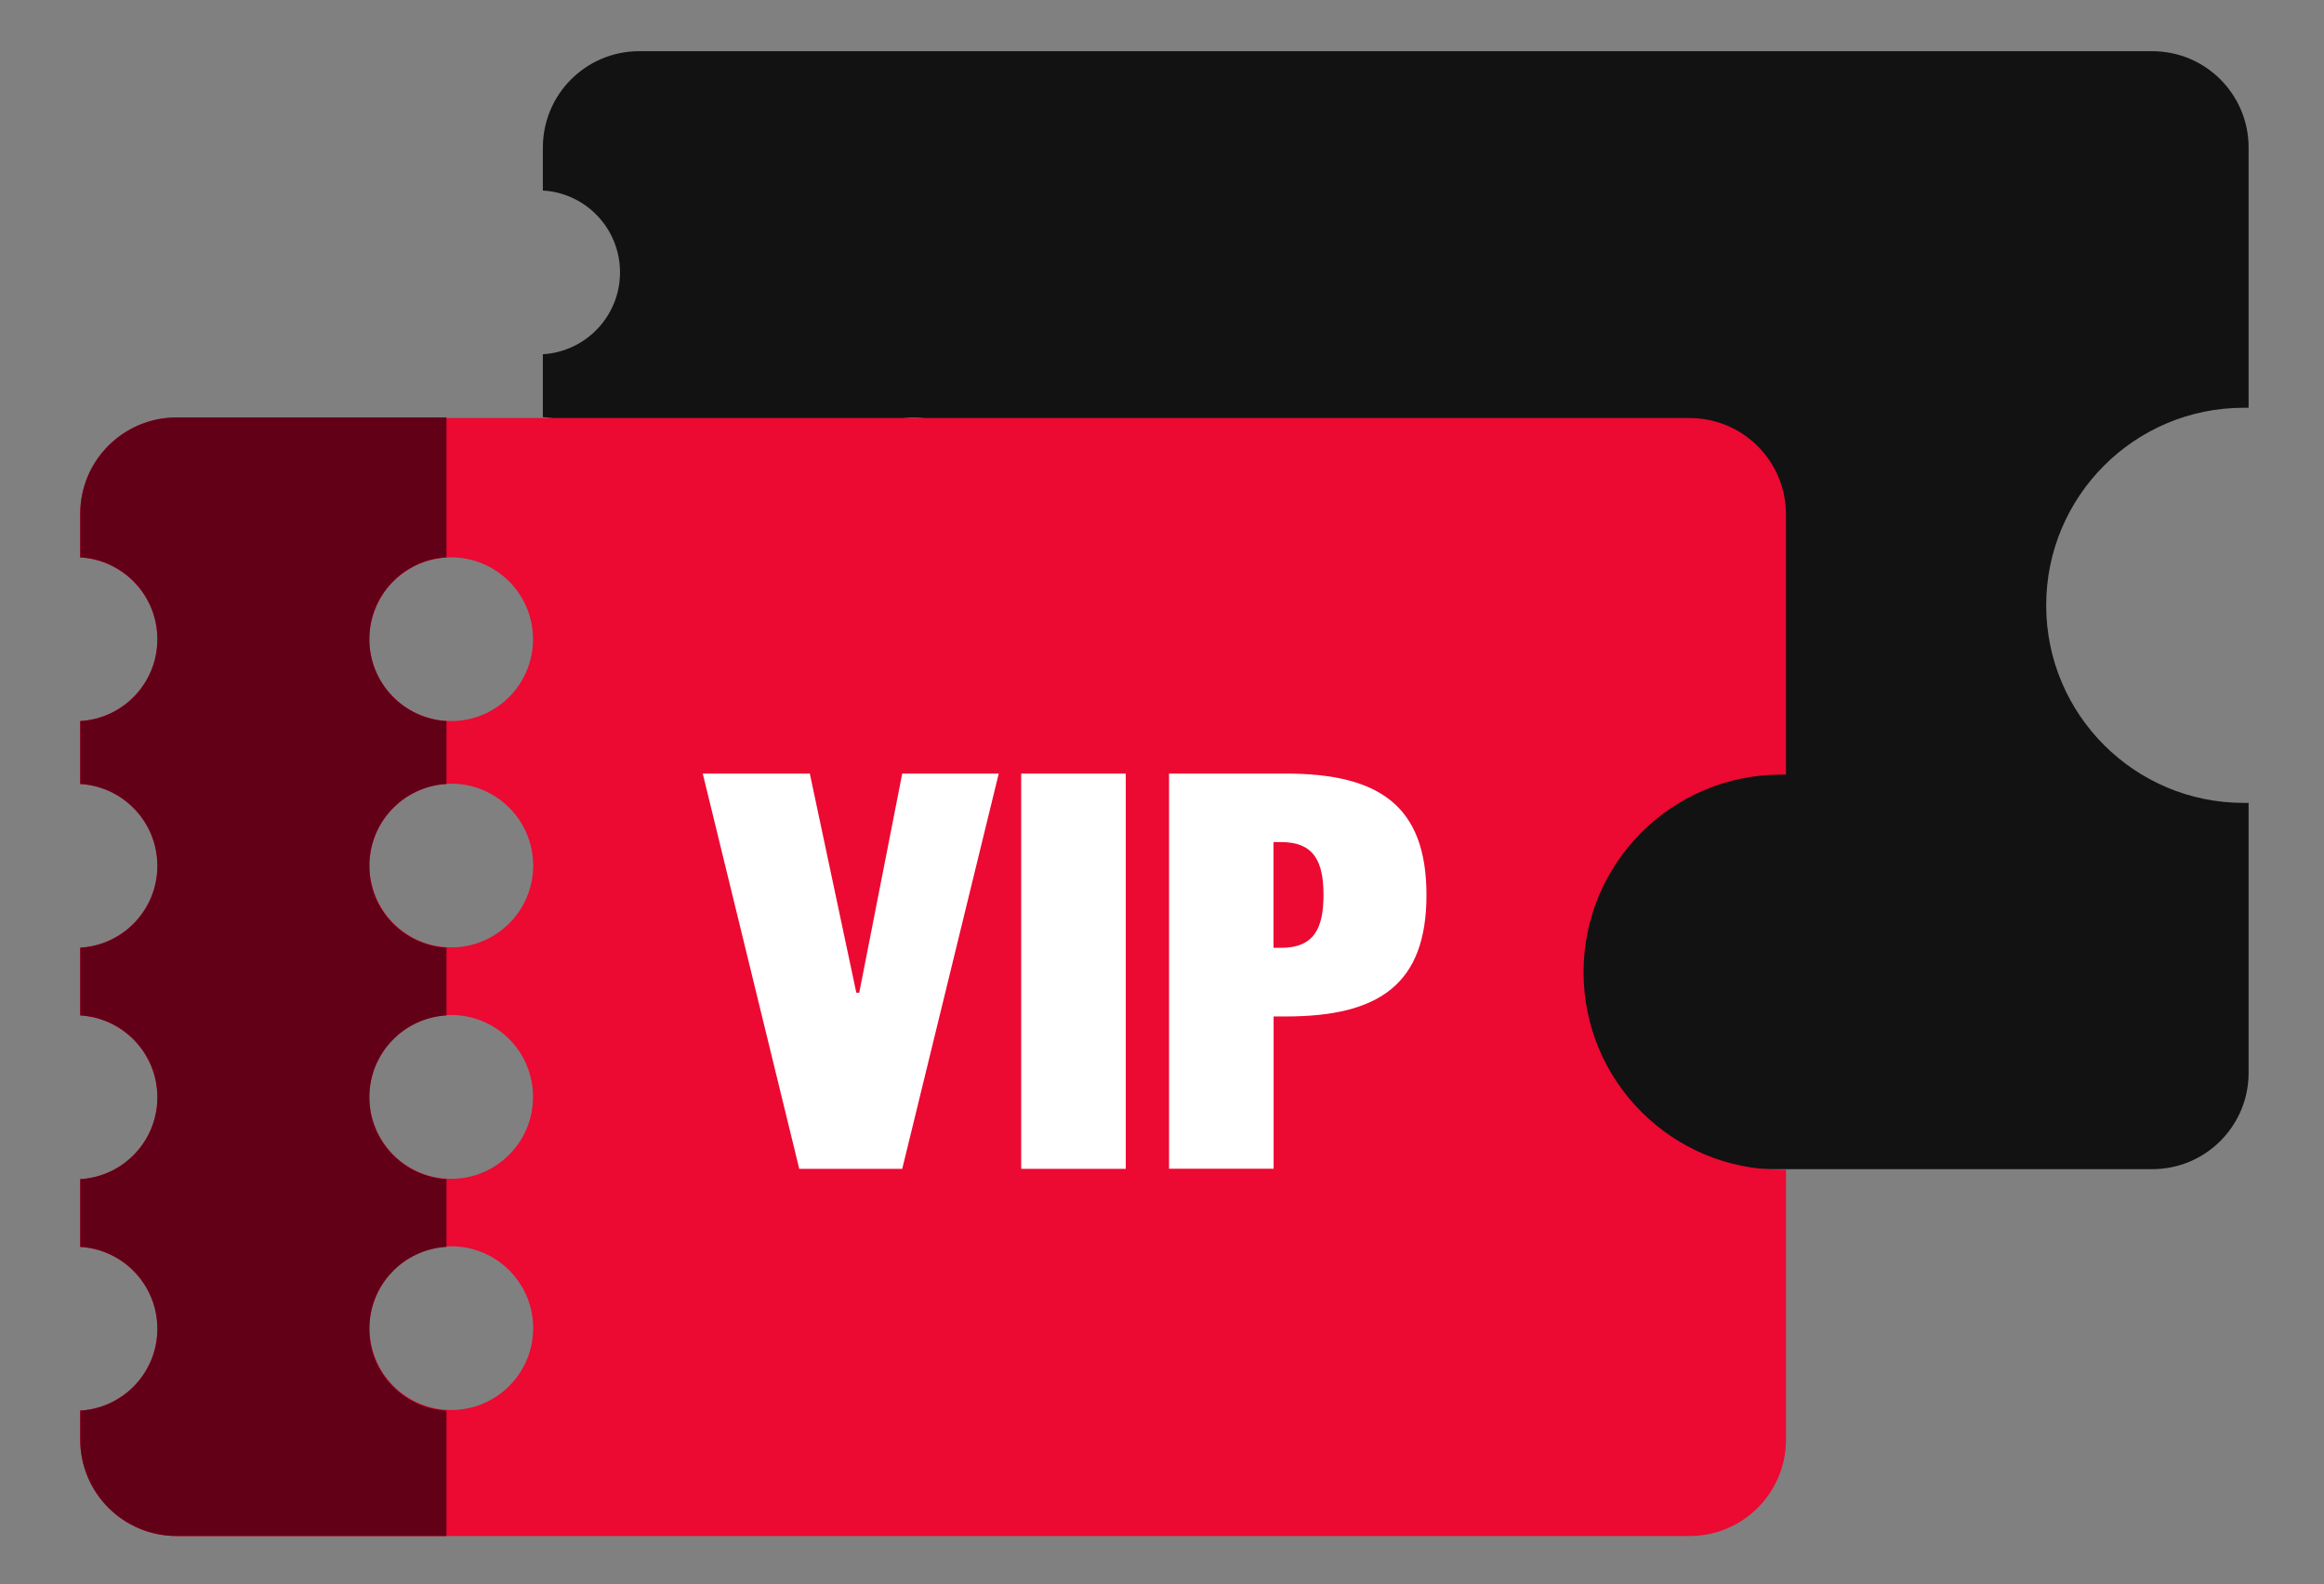 <?xml version="1.0" encoding="UTF-8"?>
<svg id="Layer_1" xmlns="http://www.w3.org/2000/svg" version="1.1" viewBox="0 0 1584.4 1080">
  <rect x="0" y="0" width="1584.4" height="1080" fill="#808080" stroke="none"/>
  <!-- Generator: Adobe Illustrator 29.2.1, SVG Export Plug-In . SVG Version: 2.1.0 Build 116)  -->
  <defs>
    <style>
      .st0 {
        fill: #620018;
      }

      .st0, .st1, .st2 {
        fill-rule: evenodd;
      }

      .st1 {
        fill: #121212;
      }

      .st3 {
        fill: #fff;
      }

      .st2 {
        fill: #ec0932;
      }
    </style>
  </defs>
  <path class="st1" d="M370.1,100.6c0-36.3,29.4-65.7,65.7-65.7h1031.5c36.3,0,65.7,29.4,65.7,65.7v177.4c-1.1,0-2.2,0-3.3,0-74.4,0-134.7,60.3-134.7,134.7s60.3,134.7,134.7,134.7,2.2,0,3.3,0v184c0,36.3-29.4,65.7-65.7,65.7H435.8c-36.3,0-65.7-29.4-65.7-65.7v-19.8c29.3-1.7,52.6-26,52.6-55.8s-23.2-54.1-52.6-55.8v-46.2c29.3-1.7,52.6-26,52.6-55.8s-23.2-54.1-52.6-55.8v-46.2c29.3-1.7,52.6-26,52.6-55.8s-23.2-54.1-52.6-55.8v-42.9c29.3-1.7,52.6-26,52.6-55.8s-23.2-54.1-52.6-55.8v-29.7ZM678.9,340.5c0,30.8-25,55.8-55.8,55.8s-55.8-25-55.8-55.8,25-55.8,55.8-55.8,55.8,25,55.8,55.8ZM623,554c30.8,0,55.8-25,55.8-55.8s-25-55.8-55.8-55.8-55.8,25-55.8,55.8,25,55.8,55.8,55.8ZM678.9,655.8c0,30.8-25,55.8-55.8,55.8s-55.8-25-55.8-55.8,25-55.8,55.8-55.8,55.8,25,55.8,55.8Z"/>
  <path class="st2" d="M120.4,284.6c-36.3,0-65.7,29.4-65.7,65.7v29.7c29.3,1.7,52.6,26,52.6,55.8s-23.2,54.1-52.6,55.8v42.9c29.3,1.7,52.6,26,52.6,55.8s-23.2,54.1-52.6,55.8v46.2c29.3,1.7,52.6,26,52.6,55.8s-23.2,54.1-52.6,55.8v46.2c29.3,1.7,52.6,26,52.6,55.8s-23.2,54.1-52.6,55.8v19.8c0,36.3,29.4,65.7,65.7,65.7h1031.5c36.3,0,65.7-29.4,65.7-65.7v-184c-1.1,0-2.2,0-3.3,0-74.4,0-134.7-60.3-134.7-134.7s60.3-134.7,134.7-134.7,2.2,0,3.3,0v-177.4c0-36.3-29.4-65.7-65.7-65.7H120.4ZM307.6,491.6c30.8,0,55.8-25,55.8-55.8s-25-55.8-55.8-55.8-55.8,25-55.8,55.8,25,55.8,55.8,55.8ZM363.5,590.1c0,30.8-25,55.8-55.8,55.8s-55.8-25-55.8-55.8,25-55.8,55.8-55.8,55.8,25,55.8,55.8ZM307.6,803.7c30.8,0,55.8-25,55.8-55.9s-25-55.8-55.8-55.8-55.8,25-55.8,55.8,25,55.9,55.8,55.9ZM363.5,905.5c0,30.8-25,55.8-55.8,55.8s-55.8-25-55.8-55.8,25-55.8,55.8-55.8,55.8,25,55.8,55.8Z"/>
  <path class="st3" d="M479.2,527.4h72.9l31.7,149.4h2l29.3-149.4h65.8l-65.8,269.5h-70.2l-65.8-269.5ZM696.2,527.4h71.3v269.5h-71.3v-269.5ZM796.9,527.4h79.7c63.4,0,95.9,21.8,95.9,82.8s-32.5,82.8-95.9,82.8h-8.3v103.8h-71.3v-269.5ZM902.3,610.2c0-22.6-6.3-36.1-28.9-36.1h-5.2v72.1h5.2c22.6,0,28.9-13.5,28.9-36.1Z"/>
  <path class="st0" d="M304.4,284.6H120.4c-36.3,0-65.7,29.4-65.7,65.7v29.7c29.3,1.7,52.6,26,52.6,55.8s-23.2,54.1-52.6,55.8v42.9c29.3,1.7,52.6,26,52.6,55.8s-23.2,54.1-52.6,55.8v46.2c29.3,1.7,52.6,26,52.6,55.8s-23.2,54.1-52.6,55.8v46.2c29.3,1.7,52.6,26,52.6,55.8s-23.2,54.1-52.6,55.8v19.8c0,36.3,29.4,65.7,65.7,65.7h184v-85.5c-29.3-1.7-52.6-26-52.6-55.8s23.2-54.1,52.6-55.8v-46.2c-29.3-1.7-52.6-26-52.6-55.8s23.2-54.1,52.6-55.8v-46.2c-29.3-1.7-52.6-26-52.6-55.8s23.2-54.1,52.6-55.8v-42.9c-29.3-1.7-52.6-26-52.6-55.8s23.2-54.1,52.6-55.8v-95.4Z"/>
</svg>